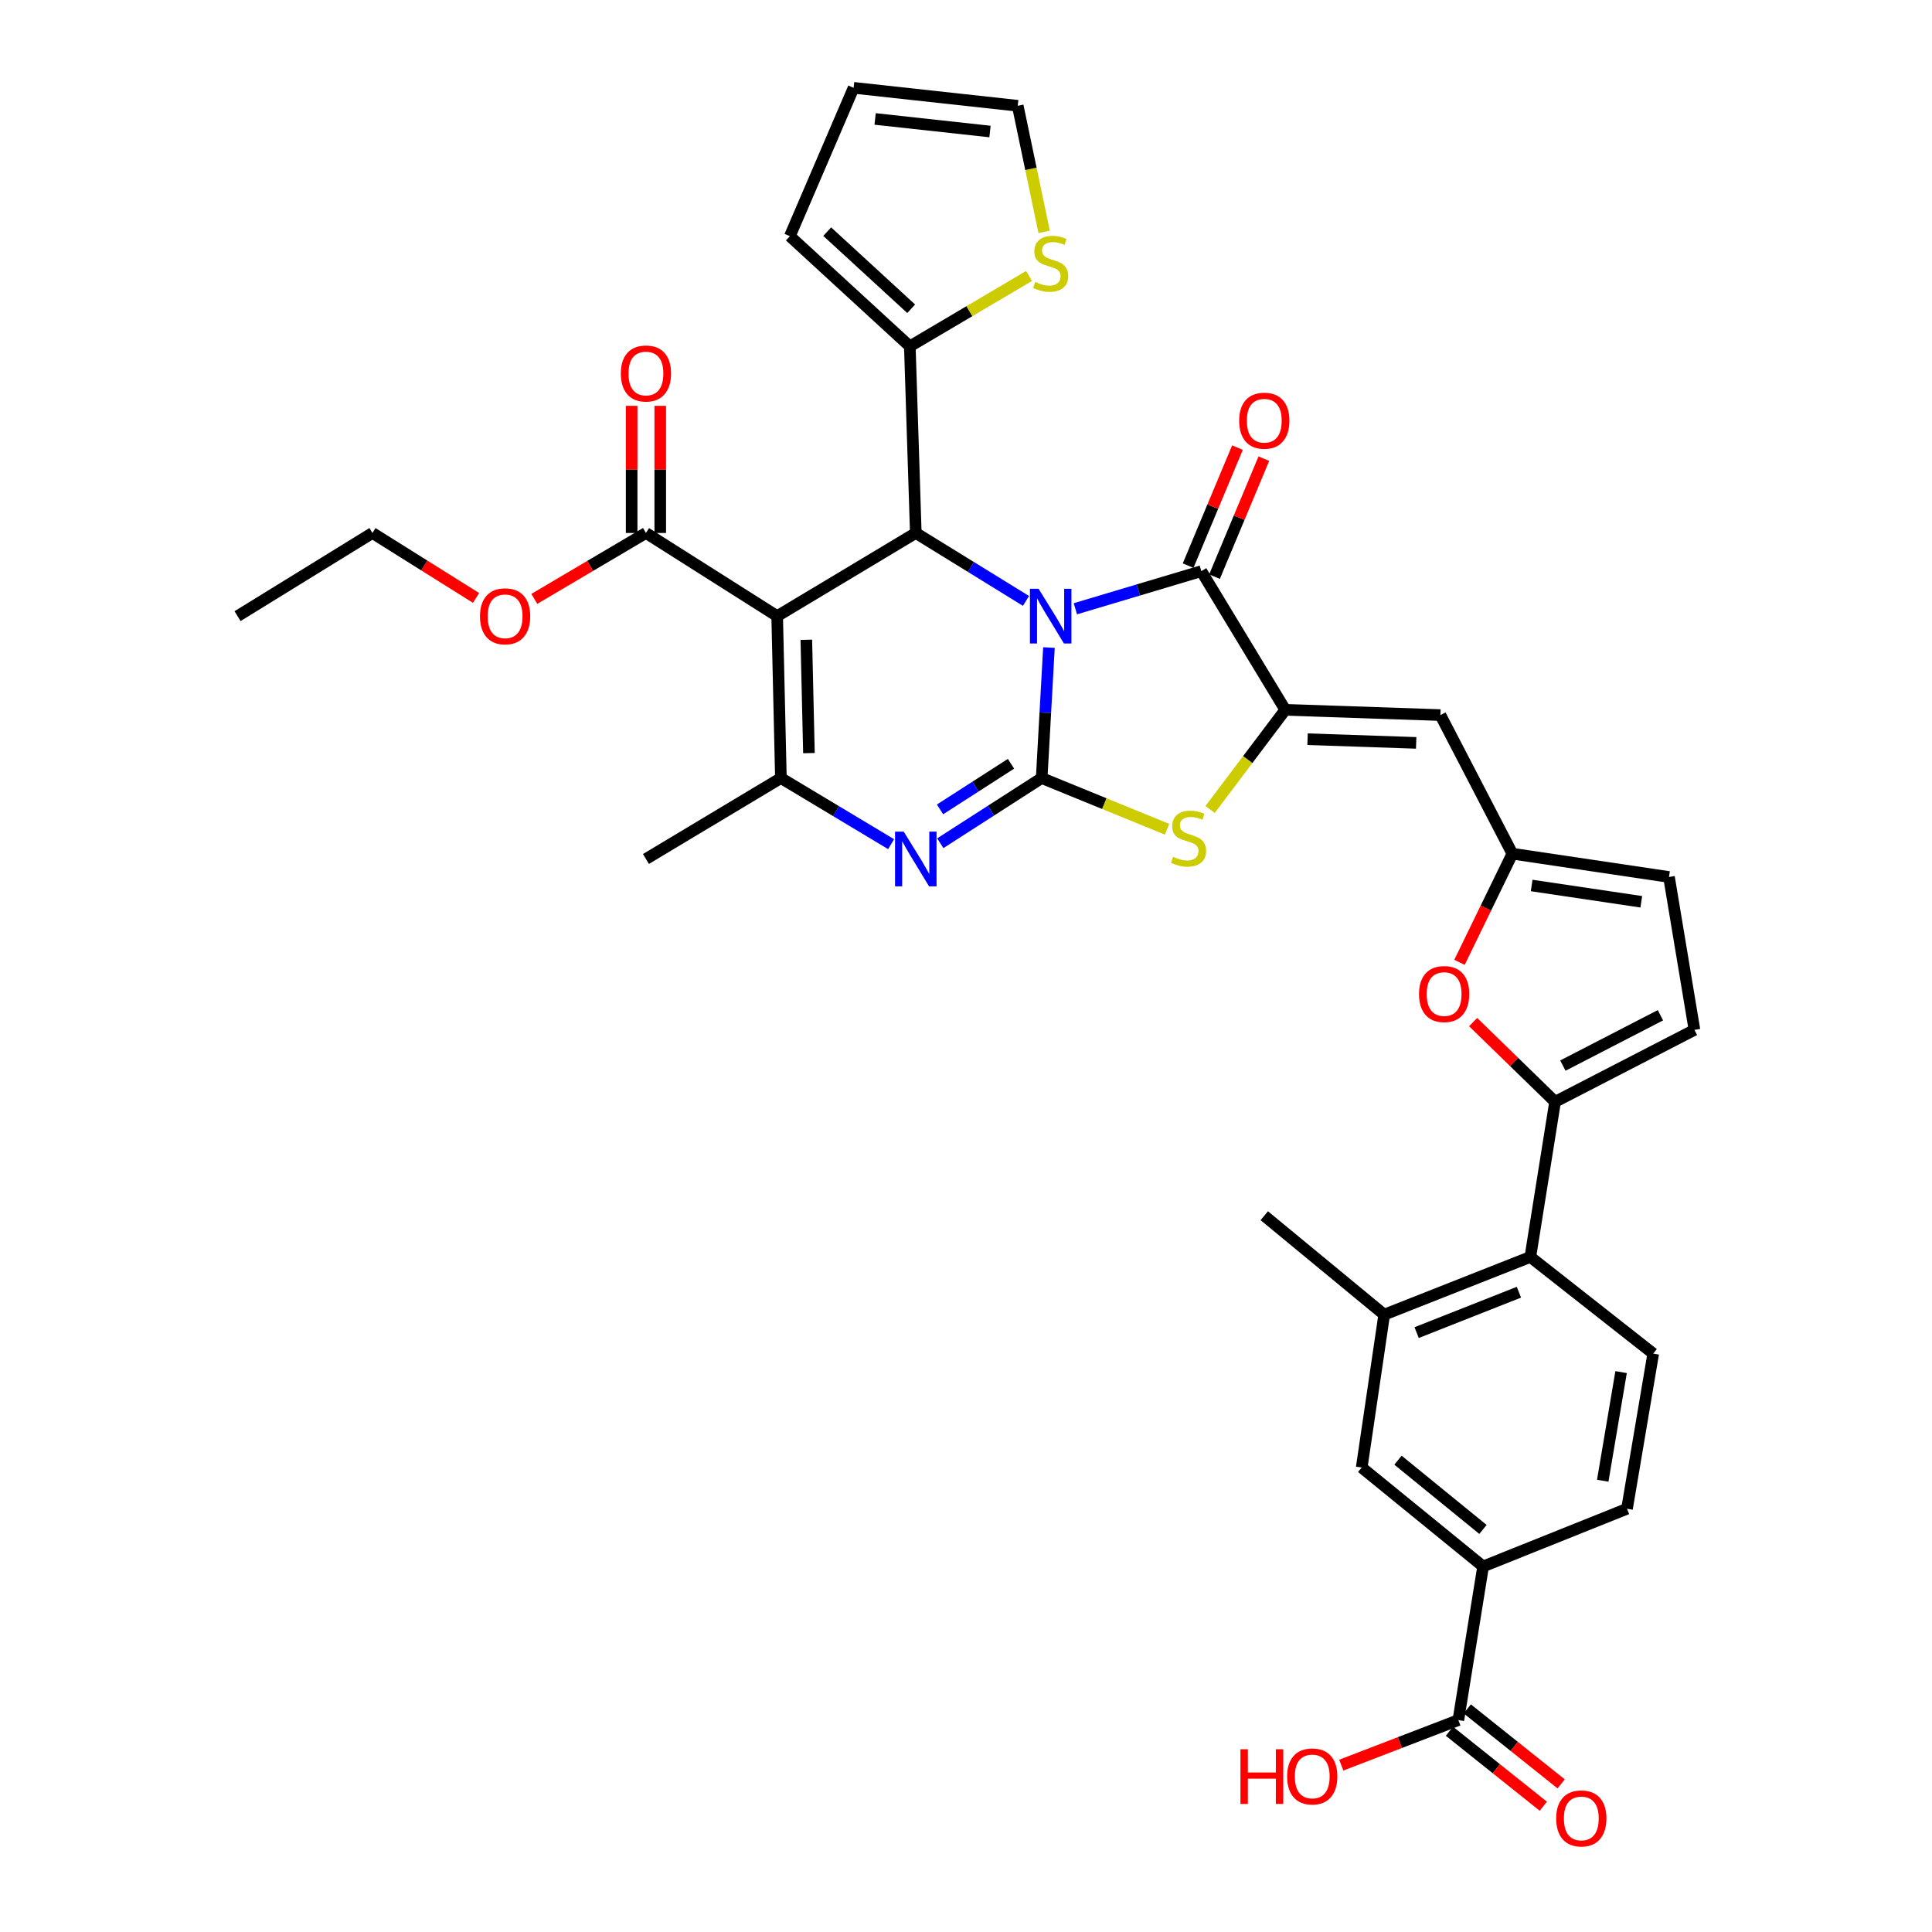 <?xml version='1.0' encoding='iso-8859-1'?>
<svg version='1.1' baseProfile='full'
              xmlns='http://www.w3.org/2000/svg'
                      xmlns:rdkit='http://www.rdkit.org/xml'
                      xmlns:xlink='http://www.w3.org/1999/xlink'
                  xml:space='preserve'
width='1000px' height='1000px' viewBox='0 0 1000 1000'>
<!-- END OF HEADER -->
<rect style='opacity:1.0;fill:#FFFFFF;stroke:none' width='1000' height='1000' x='0' y='0'> </rect>
<path class='bond-0' d='M 542.931,335.172 L 541.051,368.945' style='fill:none;fill-rule:evenodd;stroke:#0000FF;stroke-width:6px;stroke-linecap:butt;stroke-linejoin:miter;stroke-opacity:1' />
<path class='bond-0' d='M 541.051,368.945 L 539.171,402.718' style='fill:none;fill-rule:evenodd;stroke:#000000;stroke-width:6px;stroke-linecap:butt;stroke-linejoin:miter;stroke-opacity:1' />
<path class='bond-2' d='M 531.045,311.028 L 502.53,293.448' style='fill:none;fill-rule:evenodd;stroke:#0000FF;stroke-width:6px;stroke-linecap:butt;stroke-linejoin:miter;stroke-opacity:1' />
<path class='bond-2' d='M 502.53,293.448 L 474.015,275.868' style='fill:none;fill-rule:evenodd;stroke:#000000;stroke-width:6px;stroke-linecap:butt;stroke-linejoin:miter;stroke-opacity:1' />
<path class='bond-3' d='M 556.61,315.098 L 589.205,305.362' style='fill:none;fill-rule:evenodd;stroke:#0000FF;stroke-width:6px;stroke-linecap:butt;stroke-linejoin:miter;stroke-opacity:1' />
<path class='bond-3' d='M 589.205,305.362 L 621.8,295.626' style='fill:none;fill-rule:evenodd;stroke:#000000;stroke-width:6px;stroke-linecap:butt;stroke-linejoin:miter;stroke-opacity:1' />
<path class='bond-4' d='M 539.171,402.718 L 512.931,419.586' style='fill:none;fill-rule:evenodd;stroke:#000000;stroke-width:6px;stroke-linecap:butt;stroke-linejoin:miter;stroke-opacity:1' />
<path class='bond-4' d='M 512.931,419.586 L 486.691,436.455' style='fill:none;fill-rule:evenodd;stroke:#0000FF;stroke-width:6px;stroke-linecap:butt;stroke-linejoin:miter;stroke-opacity:1' />
<path class='bond-4' d='M 523.293,395.324 L 504.925,407.131' style='fill:none;fill-rule:evenodd;stroke:#000000;stroke-width:6px;stroke-linecap:butt;stroke-linejoin:miter;stroke-opacity:1' />
<path class='bond-4' d='M 504.925,407.131 L 486.557,418.939' style='fill:none;fill-rule:evenodd;stroke:#0000FF;stroke-width:6px;stroke-linecap:butt;stroke-linejoin:miter;stroke-opacity:1' />
<path class='bond-7' d='M 539.171,402.718 L 571.62,415.967' style='fill:none;fill-rule:evenodd;stroke:#000000;stroke-width:6px;stroke-linecap:butt;stroke-linejoin:miter;stroke-opacity:1' />
<path class='bond-7' d='M 571.62,415.967 L 604.069,429.216' style='fill:none;fill-rule:evenodd;stroke:#CCCC00;stroke-width:6px;stroke-linecap:butt;stroke-linejoin:miter;stroke-opacity:1' />
<path class='bond-1' d='M 402.261,318.913 L 474.015,275.868' style='fill:none;fill-rule:evenodd;stroke:#000000;stroke-width:6px;stroke-linecap:butt;stroke-linejoin:miter;stroke-opacity:1' />
<path class='bond-6' d='M 402.261,318.913 L 404.194,402.718' style='fill:none;fill-rule:evenodd;stroke:#000000;stroke-width:6px;stroke-linecap:butt;stroke-linejoin:miter;stroke-opacity:1' />
<path class='bond-6' d='M 417.353,331.143 L 418.707,389.806' style='fill:none;fill-rule:evenodd;stroke:#000000;stroke-width:6px;stroke-linecap:butt;stroke-linejoin:miter;stroke-opacity:1' />
<path class='bond-13' d='M 402.261,318.913 L 334.34,275.868' style='fill:none;fill-rule:evenodd;stroke:#000000;stroke-width:6px;stroke-linecap:butt;stroke-linejoin:miter;stroke-opacity:1' />
<path class='bond-12' d='M 474.015,275.868 L 470.922,179.272' style='fill:none;fill-rule:evenodd;stroke:#000000;stroke-width:6px;stroke-linecap:butt;stroke-linejoin:miter;stroke-opacity:1' />
<path class='bond-5' d='M 621.8,295.626 L 665.248,367.405' style='fill:none;fill-rule:evenodd;stroke:#000000;stroke-width:6px;stroke-linecap:butt;stroke-linejoin:miter;stroke-opacity:1' />
<path class='bond-23' d='M 628.63,298.482 L 641.398,267.944' style='fill:none;fill-rule:evenodd;stroke:#000000;stroke-width:6px;stroke-linecap:butt;stroke-linejoin:miter;stroke-opacity:1' />
<path class='bond-23' d='M 641.398,267.944 L 654.166,237.406' style='fill:none;fill-rule:evenodd;stroke:#FF0000;stroke-width:6px;stroke-linecap:butt;stroke-linejoin:miter;stroke-opacity:1' />
<path class='bond-23' d='M 614.969,292.77 L 627.737,262.233' style='fill:none;fill-rule:evenodd;stroke:#000000;stroke-width:6px;stroke-linecap:butt;stroke-linejoin:miter;stroke-opacity:1' />
<path class='bond-23' d='M 627.737,262.233 L 640.506,231.695' style='fill:none;fill-rule:evenodd;stroke:#FF0000;stroke-width:6px;stroke-linecap:butt;stroke-linejoin:miter;stroke-opacity:1' />
<path class='bond-37' d='M 461.239,436.94 L 432.717,419.829' style='fill:none;fill-rule:evenodd;stroke:#0000FF;stroke-width:6px;stroke-linecap:butt;stroke-linejoin:miter;stroke-opacity:1' />
<path class='bond-37' d='M 432.717,419.829 L 404.194,402.718' style='fill:none;fill-rule:evenodd;stroke:#000000;stroke-width:6px;stroke-linecap:butt;stroke-linejoin:miter;stroke-opacity:1' />
<path class='bond-9' d='M 665.248,367.405 L 745.557,370.127' style='fill:none;fill-rule:evenodd;stroke:#000000;stroke-width:6px;stroke-linecap:butt;stroke-linejoin:miter;stroke-opacity:1' />
<path class='bond-9' d='M 676.793,382.611 L 733.009,384.517' style='fill:none;fill-rule:evenodd;stroke:#000000;stroke-width:6px;stroke-linecap:butt;stroke-linejoin:miter;stroke-opacity:1' />
<path class='bond-36' d='M 665.248,367.405 L 645.804,393.186' style='fill:none;fill-rule:evenodd;stroke:#000000;stroke-width:6px;stroke-linecap:butt;stroke-linejoin:miter;stroke-opacity:1' />
<path class='bond-36' d='M 645.804,393.186 L 626.36,418.968' style='fill:none;fill-rule:evenodd;stroke:#CCCC00;stroke-width:6px;stroke-linecap:butt;stroke-linejoin:miter;stroke-opacity:1' />
<path class='bond-32' d='M 404.194,402.718 L 334.34,444.604' style='fill:none;fill-rule:evenodd;stroke:#000000;stroke-width:6px;stroke-linecap:butt;stroke-linejoin:miter;stroke-opacity:1' />
<path class='bond-8' d='M 804.906,570.294 L 783.695,549.664' style='fill:none;fill-rule:evenodd;stroke:#000000;stroke-width:6px;stroke-linecap:butt;stroke-linejoin:miter;stroke-opacity:1' />
<path class='bond-8' d='M 783.695,549.664 L 762.484,529.033' style='fill:none;fill-rule:evenodd;stroke:#FF0000;stroke-width:6px;stroke-linecap:butt;stroke-linejoin:miter;stroke-opacity:1' />
<path class='bond-14' d='M 804.906,570.294 L 792.099,650.595' style='fill:none;fill-rule:evenodd;stroke:#000000;stroke-width:6px;stroke-linecap:butt;stroke-linejoin:miter;stroke-opacity:1' />
<path class='bond-39' d='M 804.906,570.294 L 877.046,533.064' style='fill:none;fill-rule:evenodd;stroke:#000000;stroke-width:6px;stroke-linecap:butt;stroke-linejoin:miter;stroke-opacity:1' />
<path class='bond-39' d='M 808.937,551.552 L 859.435,525.491' style='fill:none;fill-rule:evenodd;stroke:#000000;stroke-width:6px;stroke-linecap:butt;stroke-linejoin:miter;stroke-opacity:1' />
<path class='bond-11' d='M 745.557,370.127 L 782.795,441.873' style='fill:none;fill-rule:evenodd;stroke:#000000;stroke-width:6px;stroke-linecap:butt;stroke-linejoin:miter;stroke-opacity:1' />
<path class='bond-10' d='M 755.432,498.103 L 769.114,469.988' style='fill:none;fill-rule:evenodd;stroke:#FF0000;stroke-width:6px;stroke-linecap:butt;stroke-linejoin:miter;stroke-opacity:1' />
<path class='bond-10' d='M 769.114,469.988 L 782.795,441.873' style='fill:none;fill-rule:evenodd;stroke:#000000;stroke-width:6px;stroke-linecap:butt;stroke-linejoin:miter;stroke-opacity:1' />
<path class='bond-19' d='M 782.795,441.873 L 863.869,453.924' style='fill:none;fill-rule:evenodd;stroke:#000000;stroke-width:6px;stroke-linecap:butt;stroke-linejoin:miter;stroke-opacity:1' />
<path class='bond-19' d='M 792.779,458.326 L 849.531,466.762' style='fill:none;fill-rule:evenodd;stroke:#000000;stroke-width:6px;stroke-linecap:butt;stroke-linejoin:miter;stroke-opacity:1' />
<path class='bond-20' d='M 470.922,179.272 L 501.78,161.054' style='fill:none;fill-rule:evenodd;stroke:#000000;stroke-width:6px;stroke-linecap:butt;stroke-linejoin:miter;stroke-opacity:1' />
<path class='bond-20' d='M 501.78,161.054 L 532.639,142.837' style='fill:none;fill-rule:evenodd;stroke:#CCCC00;stroke-width:6px;stroke-linecap:butt;stroke-linejoin:miter;stroke-opacity:1' />
<path class='bond-24' d='M 470.922,179.272 L 408.833,122.242' style='fill:none;fill-rule:evenodd;stroke:#000000;stroke-width:6px;stroke-linecap:butt;stroke-linejoin:miter;stroke-opacity:1' />
<path class='bond-24' d='M 471.625,159.813 L 428.163,119.892' style='fill:none;fill-rule:evenodd;stroke:#000000;stroke-width:6px;stroke-linecap:butt;stroke-linejoin:miter;stroke-opacity:1' />
<path class='bond-27' d='M 341.744,275.868 L 341.744,242.966' style='fill:none;fill-rule:evenodd;stroke:#000000;stroke-width:6px;stroke-linecap:butt;stroke-linejoin:miter;stroke-opacity:1' />
<path class='bond-27' d='M 341.744,242.966 L 341.744,210.065' style='fill:none;fill-rule:evenodd;stroke:#FF0000;stroke-width:6px;stroke-linecap:butt;stroke-linejoin:miter;stroke-opacity:1' />
<path class='bond-27' d='M 326.937,275.868 L 326.937,242.966' style='fill:none;fill-rule:evenodd;stroke:#000000;stroke-width:6px;stroke-linecap:butt;stroke-linejoin:miter;stroke-opacity:1' />
<path class='bond-27' d='M 326.937,242.966 L 326.937,210.065' style='fill:none;fill-rule:evenodd;stroke:#FF0000;stroke-width:6px;stroke-linecap:butt;stroke-linejoin:miter;stroke-opacity:1' />
<path class='bond-31' d='M 334.34,275.868 L 305.45,292.927' style='fill:none;fill-rule:evenodd;stroke:#000000;stroke-width:6px;stroke-linecap:butt;stroke-linejoin:miter;stroke-opacity:1' />
<path class='bond-31' d='M 305.45,292.927 L 276.56,309.987' style='fill:none;fill-rule:evenodd;stroke:#FF0000;stroke-width:6px;stroke-linecap:butt;stroke-linejoin:miter;stroke-opacity:1' />
<path class='bond-16' d='M 792.099,650.595 L 716.462,680.462' style='fill:none;fill-rule:evenodd;stroke:#000000;stroke-width:6px;stroke-linecap:butt;stroke-linejoin:miter;stroke-opacity:1' />
<path class='bond-16' d='M 786.191,668.846 L 733.246,689.754' style='fill:none;fill-rule:evenodd;stroke:#000000;stroke-width:6px;stroke-linecap:butt;stroke-linejoin:miter;stroke-opacity:1' />
<path class='bond-22' d='M 792.099,650.595 L 855.709,700.624' style='fill:none;fill-rule:evenodd;stroke:#000000;stroke-width:6px;stroke-linecap:butt;stroke-linejoin:miter;stroke-opacity:1' />
<path class='bond-15' d='M 877.046,533.064 L 863.869,453.924' style='fill:none;fill-rule:evenodd;stroke:#000000;stroke-width:6px;stroke-linecap:butt;stroke-linejoin:miter;stroke-opacity:1' />
<path class='bond-21' d='M 716.462,680.462 L 704.814,759.587' style='fill:none;fill-rule:evenodd;stroke:#000000;stroke-width:6px;stroke-linecap:butt;stroke-linejoin:miter;stroke-opacity:1' />
<path class='bond-33' d='M 716.462,680.462 L 654.39,629.249' style='fill:none;fill-rule:evenodd;stroke:#000000;stroke-width:6px;stroke-linecap:butt;stroke-linejoin:miter;stroke-opacity:1' />
<path class='bond-17' d='M 754.844,890.311 L 767.651,810.792' style='fill:none;fill-rule:evenodd;stroke:#000000;stroke-width:6px;stroke-linecap:butt;stroke-linejoin:miter;stroke-opacity:1' />
<path class='bond-28' d='M 750.224,896.096 L 774.523,915.502' style='fill:none;fill-rule:evenodd;stroke:#000000;stroke-width:6px;stroke-linecap:butt;stroke-linejoin:miter;stroke-opacity:1' />
<path class='bond-28' d='M 774.523,915.502 L 798.823,934.907' style='fill:none;fill-rule:evenodd;stroke:#FF0000;stroke-width:6px;stroke-linecap:butt;stroke-linejoin:miter;stroke-opacity:1' />
<path class='bond-28' d='M 759.464,884.526 L 783.763,903.932' style='fill:none;fill-rule:evenodd;stroke:#000000;stroke-width:6px;stroke-linecap:butt;stroke-linejoin:miter;stroke-opacity:1' />
<path class='bond-28' d='M 783.763,903.932 L 808.063,923.338' style='fill:none;fill-rule:evenodd;stroke:#FF0000;stroke-width:6px;stroke-linecap:butt;stroke-linejoin:miter;stroke-opacity:1' />
<path class='bond-30' d='M 754.844,890.311 L 724.543,901.968' style='fill:none;fill-rule:evenodd;stroke:#000000;stroke-width:6px;stroke-linecap:butt;stroke-linejoin:miter;stroke-opacity:1' />
<path class='bond-30' d='M 724.543,901.968 L 694.242,913.625' style='fill:none;fill-rule:evenodd;stroke:#FF0000;stroke-width:6px;stroke-linecap:butt;stroke-linejoin:miter;stroke-opacity:1' />
<path class='bond-18' d='M 767.651,810.792 L 842.136,780.932' style='fill:none;fill-rule:evenodd;stroke:#000000;stroke-width:6px;stroke-linecap:butt;stroke-linejoin:miter;stroke-opacity:1' />
<path class='bond-40' d='M 767.651,810.792 L 704.814,759.587' style='fill:none;fill-rule:evenodd;stroke:#000000;stroke-width:6px;stroke-linecap:butt;stroke-linejoin:miter;stroke-opacity:1' />
<path class='bond-40' d='M 767.579,791.633 L 723.593,755.789' style='fill:none;fill-rule:evenodd;stroke:#000000;stroke-width:6px;stroke-linecap:butt;stroke-linejoin:miter;stroke-opacity:1' />
<path class='bond-26' d='M 540.443,120.025 L 533.609,87.388' style='fill:none;fill-rule:evenodd;stroke:#CCCC00;stroke-width:6px;stroke-linecap:butt;stroke-linejoin:miter;stroke-opacity:1' />
<path class='bond-26' d='M 533.609,87.388 L 526.775,54.75' style='fill:none;fill-rule:evenodd;stroke:#000000;stroke-width:6px;stroke-linecap:butt;stroke-linejoin:miter;stroke-opacity:1' />
<path class='bond-25' d='M 855.709,700.624 L 842.136,780.932' style='fill:none;fill-rule:evenodd;stroke:#000000;stroke-width:6px;stroke-linecap:butt;stroke-linejoin:miter;stroke-opacity:1' />
<path class='bond-25' d='M 839.073,710.203 L 829.573,766.419' style='fill:none;fill-rule:evenodd;stroke:#000000;stroke-width:6px;stroke-linecap:butt;stroke-linejoin:miter;stroke-opacity:1' />
<path class='bond-29' d='M 408.833,122.242 L 441.827,45.455' style='fill:none;fill-rule:evenodd;stroke:#000000;stroke-width:6px;stroke-linecap:butt;stroke-linejoin:miter;stroke-opacity:1' />
<path class='bond-38' d='M 526.775,54.75 L 441.827,45.455' style='fill:none;fill-rule:evenodd;stroke:#000000;stroke-width:6px;stroke-linecap:butt;stroke-linejoin:miter;stroke-opacity:1' />
<path class='bond-38' d='M 512.422,68.074 L 452.959,61.567' style='fill:none;fill-rule:evenodd;stroke:#000000;stroke-width:6px;stroke-linecap:butt;stroke-linejoin:miter;stroke-opacity:1' />
<path class='bond-34' d='M 246.417,309.494 L 219.596,292.681' style='fill:none;fill-rule:evenodd;stroke:#FF0000;stroke-width:6px;stroke-linecap:butt;stroke-linejoin:miter;stroke-opacity:1' />
<path class='bond-34' d='M 219.596,292.681 L 192.774,275.868' style='fill:none;fill-rule:evenodd;stroke:#000000;stroke-width:6px;stroke-linecap:butt;stroke-linejoin:miter;stroke-opacity:1' />
<path class='bond-35' d='M 192.774,275.868 L 122.954,318.913' style='fill:none;fill-rule:evenodd;stroke:#000000;stroke-width:6px;stroke-linecap:butt;stroke-linejoin:miter;stroke-opacity:1' />
<path  class='atom-0' d='M 537.575 304.753
L 546.855 319.753
Q 547.775 321.233, 549.255 323.913
Q 550.735 326.593, 550.815 326.753
L 550.815 304.753
L 554.575 304.753
L 554.575 333.073
L 550.695 333.073
L 540.735 316.673
Q 539.575 314.753, 538.335 312.553
Q 537.135 310.353, 536.775 309.673
L 536.775 333.073
L 533.095 333.073
L 533.095 304.753
L 537.575 304.753
' fill='#0000FF'/>
<path  class='atom-5' d='M 467.755 430.444
L 477.035 445.444
Q 477.955 446.924, 479.435 449.604
Q 480.915 452.284, 480.995 452.444
L 480.995 430.444
L 484.755 430.444
L 484.755 458.764
L 480.875 458.764
L 470.915 442.364
Q 469.755 440.444, 468.515 438.244
Q 467.315 436.044, 466.955 435.364
L 466.955 458.764
L 463.275 458.764
L 463.275 430.444
L 467.755 430.444
' fill='#0000FF'/>
<path  class='atom-8' d='M 607.202 443.482
Q 607.522 443.602, 608.842 444.162
Q 610.162 444.722, 611.602 445.082
Q 613.082 445.402, 614.522 445.402
Q 617.202 445.402, 618.762 444.122
Q 620.322 442.802, 620.322 440.522
Q 620.322 438.962, 619.522 438.002
Q 618.762 437.042, 617.562 436.522
Q 616.362 436.002, 614.362 435.402
Q 611.842 434.642, 610.322 433.922
Q 608.842 433.202, 607.762 431.682
Q 606.722 430.162, 606.722 427.602
Q 606.722 424.042, 609.122 421.842
Q 611.562 419.642, 616.362 419.642
Q 619.642 419.642, 623.362 421.202
L 622.442 424.282
Q 619.042 422.882, 616.482 422.882
Q 613.722 422.882, 612.202 424.042
Q 610.682 425.162, 610.722 427.122
Q 610.722 428.642, 611.482 429.562
Q 612.282 430.482, 613.402 431.002
Q 614.562 431.522, 616.482 432.122
Q 619.042 432.922, 620.562 433.722
Q 622.082 434.522, 623.162 436.162
Q 624.282 437.762, 624.282 440.522
Q 624.282 444.442, 621.642 446.562
Q 619.042 448.642, 614.682 448.642
Q 612.162 448.642, 610.242 448.082
Q 608.362 447.562, 606.122 446.642
L 607.202 443.482
' fill='#CCCC00'/>
<path  class='atom-11' d='M 734.482 514.521
Q 734.482 507.721, 737.842 503.921
Q 741.202 500.121, 747.482 500.121
Q 753.762 500.121, 757.122 503.921
Q 760.482 507.721, 760.482 514.521
Q 760.482 521.401, 757.082 525.321
Q 753.682 529.201, 747.482 529.201
Q 741.242 529.201, 737.842 525.321
Q 734.482 521.441, 734.482 514.521
M 747.482 526.001
Q 751.802 526.001, 754.122 523.121
Q 756.482 520.201, 756.482 514.521
Q 756.482 508.961, 754.122 506.161
Q 751.802 503.321, 747.482 503.321
Q 743.162 503.321, 740.802 506.121
Q 738.482 508.921, 738.482 514.521
Q 738.482 520.241, 740.802 523.121
Q 743.162 526.001, 747.482 526.001
' fill='#FF0000'/>
<path  class='atom-21' d='M 535.835 145.946
Q 536.155 146.066, 537.475 146.626
Q 538.795 147.186, 540.235 147.546
Q 541.715 147.866, 543.155 147.866
Q 545.835 147.866, 547.395 146.586
Q 548.955 145.266, 548.955 142.986
Q 548.955 141.426, 548.155 140.466
Q 547.395 139.506, 546.195 138.986
Q 544.995 138.466, 542.995 137.866
Q 540.475 137.106, 538.955 136.386
Q 537.475 135.666, 536.395 134.146
Q 535.355 132.626, 535.355 130.066
Q 535.355 126.506, 537.755 124.306
Q 540.195 122.106, 544.995 122.106
Q 548.275 122.106, 551.995 123.666
L 551.075 126.746
Q 547.675 125.346, 545.115 125.346
Q 542.355 125.346, 540.835 126.506
Q 539.315 127.626, 539.355 129.586
Q 539.355 131.106, 540.115 132.026
Q 540.915 132.946, 542.035 133.466
Q 543.195 133.986, 545.115 134.586
Q 547.675 135.386, 549.195 136.186
Q 550.715 136.986, 551.795 138.626
Q 552.915 140.226, 552.915 142.986
Q 552.915 146.906, 550.275 149.026
Q 547.675 151.106, 543.315 151.106
Q 540.795 151.106, 538.875 150.546
Q 536.995 150.026, 534.755 149.106
L 535.835 145.946
' fill='#CCCC00'/>
<path  class='atom-24' d='M 641.39 217.758
Q 641.39 210.958, 644.75 207.158
Q 648.11 203.358, 654.39 203.358
Q 660.67 203.358, 664.03 207.158
Q 667.39 210.958, 667.39 217.758
Q 667.39 224.638, 663.99 228.558
Q 660.59 232.438, 654.39 232.438
Q 648.15 232.438, 644.75 228.558
Q 641.39 224.678, 641.39 217.758
M 654.39 229.238
Q 658.71 229.238, 661.03 226.358
Q 663.39 223.438, 663.39 217.758
Q 663.39 212.198, 661.03 209.398
Q 658.71 206.558, 654.39 206.558
Q 650.07 206.558, 647.71 209.358
Q 645.39 212.158, 645.39 217.758
Q 645.39 223.478, 647.71 226.358
Q 650.07 229.238, 654.39 229.238
' fill='#FF0000'/>
<path  class='atom-28' d='M 321.34 193.319
Q 321.34 186.519, 324.7 182.719
Q 328.06 178.919, 334.34 178.919
Q 340.62 178.919, 343.98 182.719
Q 347.34 186.519, 347.34 193.319
Q 347.34 200.199, 343.94 204.119
Q 340.54 207.999, 334.34 207.999
Q 328.1 207.999, 324.7 204.119
Q 321.34 200.239, 321.34 193.319
M 334.34 204.799
Q 338.66 204.799, 340.98 201.919
Q 343.34 198.999, 343.34 193.319
Q 343.34 187.759, 340.98 184.959
Q 338.66 182.119, 334.34 182.119
Q 330.02 182.119, 327.66 184.919
Q 325.34 187.719, 325.34 193.319
Q 325.34 199.039, 327.66 201.919
Q 330.02 204.799, 334.34 204.799
' fill='#FF0000'/>
<path  class='atom-29' d='M 805.479 941.21
Q 805.479 934.41, 808.839 930.61
Q 812.199 926.81, 818.479 926.81
Q 824.759 926.81, 828.119 930.61
Q 831.479 934.41, 831.479 941.21
Q 831.479 948.09, 828.079 952.01
Q 824.679 955.89, 818.479 955.89
Q 812.239 955.89, 808.839 952.01
Q 805.479 948.13, 805.479 941.21
M 818.479 952.69
Q 822.799 952.69, 825.119 949.81
Q 827.479 946.89, 827.479 941.21
Q 827.479 935.65, 825.119 932.85
Q 822.799 930.01, 818.479 930.01
Q 814.159 930.01, 811.799 932.81
Q 809.479 935.61, 809.479 941.21
Q 809.479 946.93, 811.799 949.81
Q 814.159 952.69, 818.479 952.69
' fill='#FF0000'/>
<path  class='atom-31' d='M 642.056 905.406
L 645.896 905.406
L 645.896 917.446
L 660.376 917.446
L 660.376 905.406
L 664.216 905.406
L 664.216 933.726
L 660.376 933.726
L 660.376 920.646
L 645.896 920.646
L 645.896 933.726
L 642.056 933.726
L 642.056 905.406
' fill='#FF0000'/>
<path  class='atom-31' d='M 666.216 919.486
Q 666.216 912.686, 669.576 908.886
Q 672.936 905.086, 679.216 905.086
Q 685.496 905.086, 688.856 908.886
Q 692.216 912.686, 692.216 919.486
Q 692.216 926.366, 688.816 930.286
Q 685.416 934.166, 679.216 934.166
Q 672.976 934.166, 669.576 930.286
Q 666.216 926.406, 666.216 919.486
M 679.216 930.966
Q 683.536 930.966, 685.856 928.086
Q 688.216 925.166, 688.216 919.486
Q 688.216 913.926, 685.856 911.126
Q 683.536 908.286, 679.216 908.286
Q 674.896 908.286, 672.536 911.086
Q 670.216 913.886, 670.216 919.486
Q 670.216 925.206, 672.536 928.086
Q 674.896 930.966, 679.216 930.966
' fill='#FF0000'/>
<path  class='atom-32' d='M 248.443 318.993
Q 248.443 312.193, 251.803 308.393
Q 255.163 304.593, 261.443 304.593
Q 267.723 304.593, 271.083 308.393
Q 274.443 312.193, 274.443 318.993
Q 274.443 325.873, 271.043 329.793
Q 267.643 333.673, 261.443 333.673
Q 255.203 333.673, 251.803 329.793
Q 248.443 325.913, 248.443 318.993
M 261.443 330.473
Q 265.763 330.473, 268.083 327.593
Q 270.443 324.673, 270.443 318.993
Q 270.443 313.433, 268.083 310.633
Q 265.763 307.793, 261.443 307.793
Q 257.123 307.793, 254.763 310.593
Q 252.443 313.393, 252.443 318.993
Q 252.443 324.713, 254.763 327.593
Q 257.123 330.473, 261.443 330.473
' fill='#FF0000'/>
</svg>
